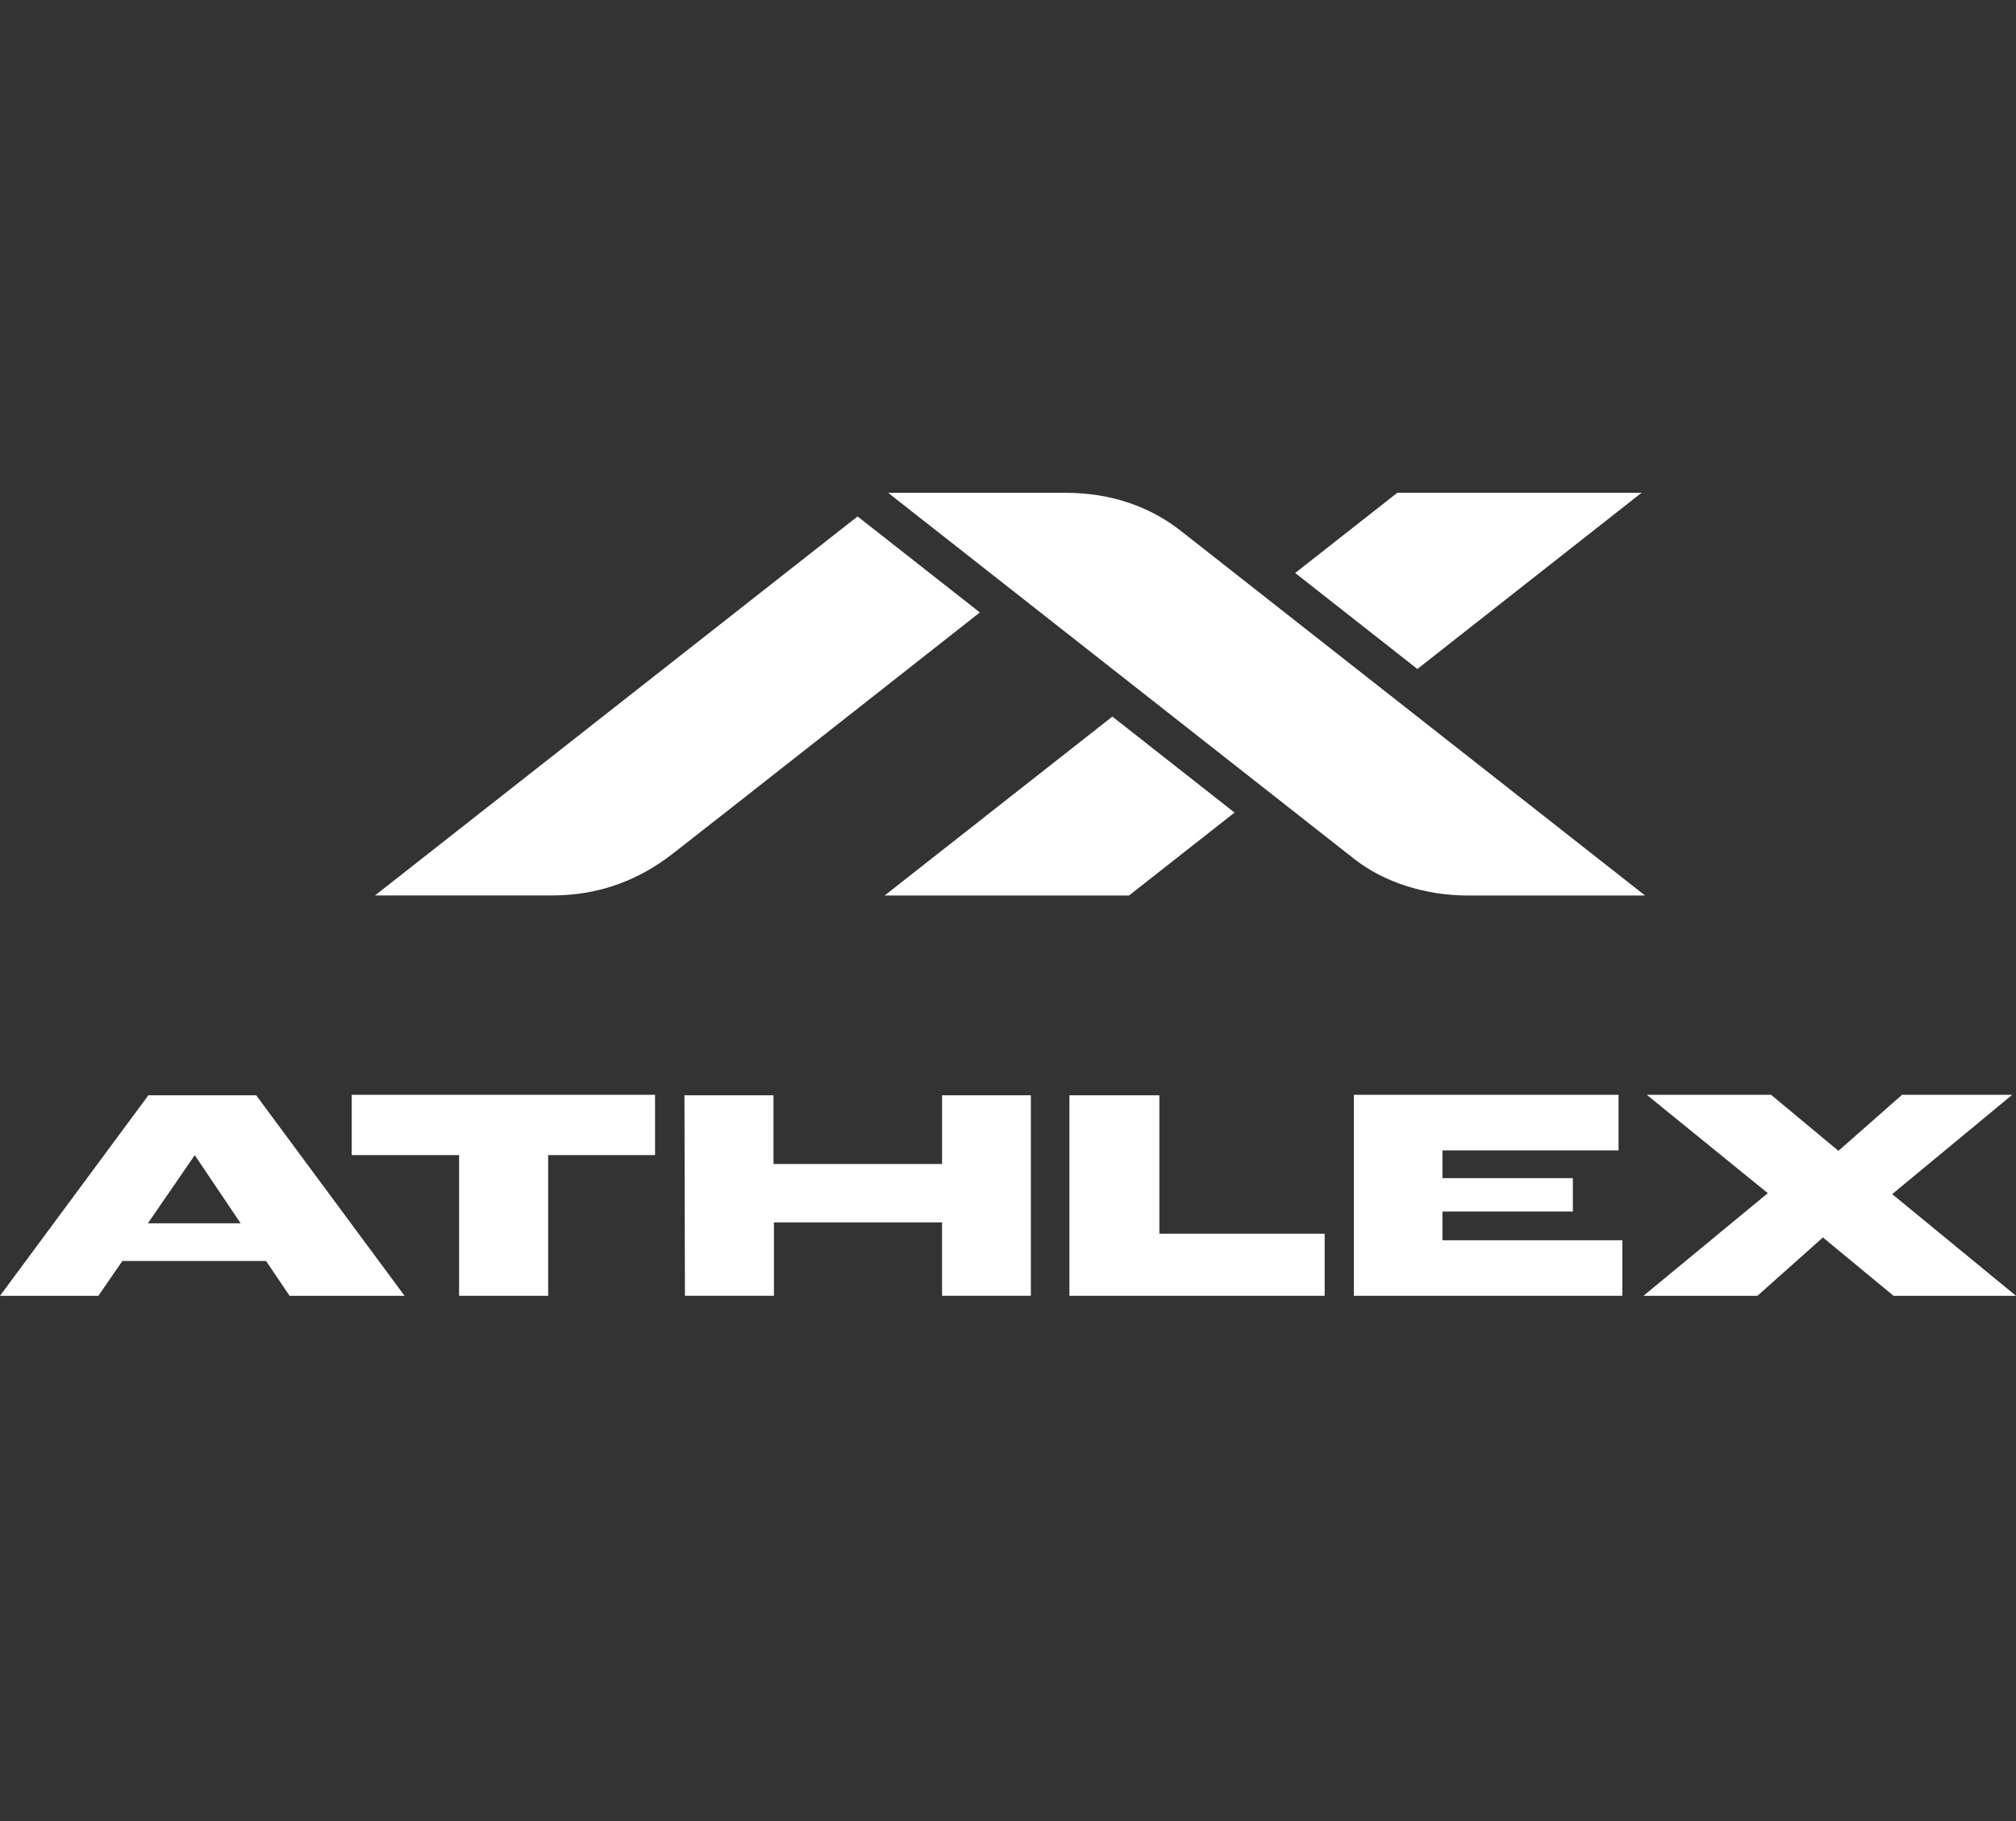 <svg width="62" height="56" viewBox="0 0 62 56" fill="none" xmlns="http://www.w3.org/2000/svg">
<rect x="0" y="0" width="62" height="56" fill="#333333" stroke="none"/>
<path d="M36.315 16.325C35.364 15.577 34.166 15.154 32.759 15.154H27.313C27.313 15.154 40.783 25.731 41.645 26.411C42.582 27.151 43.873 27.538 45.134 27.538H50.592L36.315 16.325Z" fill="white"/>
<path d="M43.59 20.572L43.591 20.572H43.59L43.59 20.572Z" fill="white"/>
<path d="M39.832 17.62L43.59 20.572L50.487 15.152H42.975L39.832 17.62Z" fill="white"/>
<path d="M34.21 22.036L34.211 22.036H34.21L34.21 22.036Z" fill="white"/>
<path d="M34.21 22.036L27.206 27.538H34.722L37.967 24.988L34.21 22.036Z" fill="white"/>
<path d="M11.533 27.536L11.533 27.537L11.533 27.536H11.533Z" fill="white"/>
<path d="M11.533 27.536H16.985C18.457 27.536 19.665 27.044 20.672 26.266C21.678 25.488 30.134 18.834 30.134 18.834L26.374 15.881L11.533 27.536Z" fill="white"/>
<path d="M16.858 39.848V35.521H20.145V33.667H10.817V35.521H14.119V39.848H16.858Z" fill="white"/>
<path fill-rule="evenodd" clip-rule="evenodd" d="M12.442 39.848L7.879 33.682H4.563L0 39.848H3.026L3.764 38.777H8.182L8.906 39.848H12.442ZM4.548 37.619L5.982 35.534H5.997L7.401 37.619H4.548Z" fill="white"/>
<path d="M23.802 39.847H21.064L21.05 33.681H23.788V35.795H28.973V33.681H31.703V39.847H28.972V37.59H23.802V39.847Z" fill="white"/>
<path d="M40.739 39.848V37.938H35.655V33.682H32.888V39.848H40.739Z" fill="white"/>
<path d="M49.892 39.848H41.637V33.667H49.777V35.376H44.36V36.229H48.372V37.257H44.36V38.14H49.892V39.848Z" fill="white"/>
<path d="M50.544 39.848H54.049L56.062 38.053L58.234 39.848H62L58.192 36.721L61.884 33.667H58.495L56.539 35.39L54.468 33.667H50.645L54.367 36.692L50.544 39.847V39.848Z" fill="white"/>
</svg>
